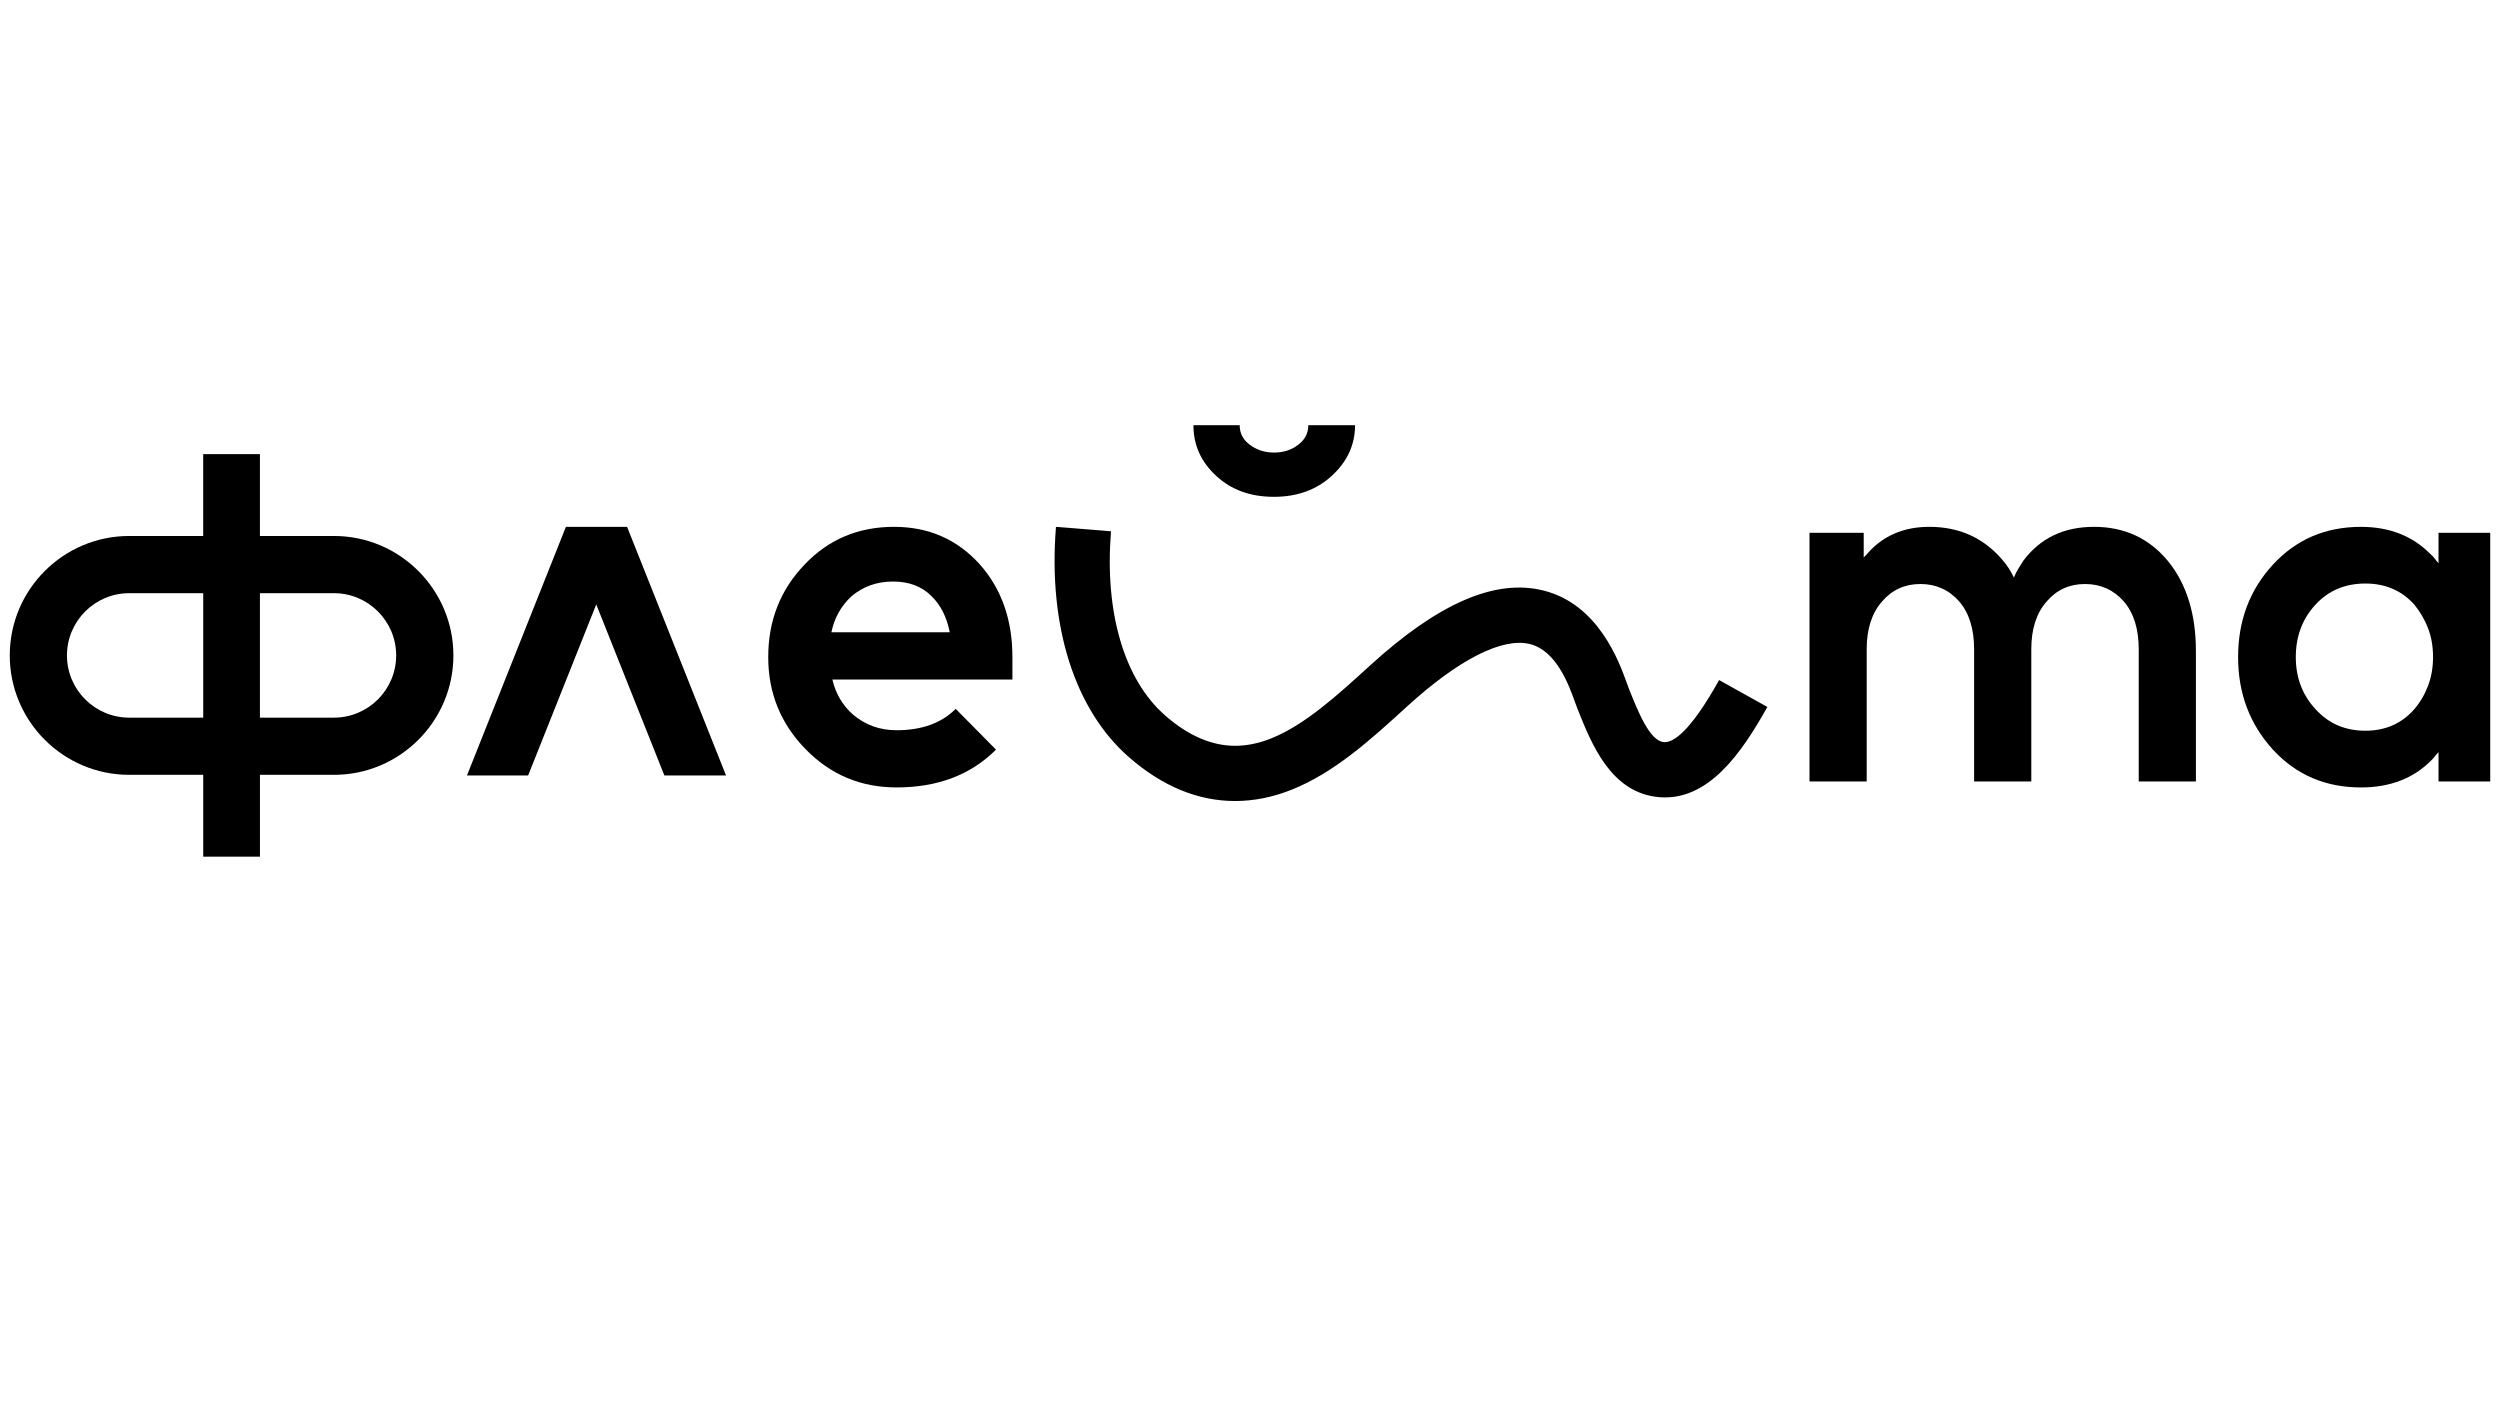 <?xml version="1.0" encoding="UTF-8"?> <svg xmlns="http://www.w3.org/2000/svg" viewBox="1040 1960 1920 1080" width="1920" height="1080" data-guides="{&quot;vertical&quot;:[],&quot;horizontal&quot;:[]}"><path fill="#000000" stroke="none" fill-opacity="1" stroke-width="1" stroke-opacity="1" color="rgb(51, 51, 51)" font-size-adjust="none" class="st0" id="tSvg8bf4069b9e" title="Path 1" d="M 1474.62 2364.61 C 1449.287 2428.267 1423.953 2491.923 1398.62 2555.58C 1414.28 2555.58 1429.94 2555.58 1445.6 2555.58C 1463.04 2511.783 1480.48 2467.987 1497.92 2424.19C 1515.363 2467.987 1532.807 2511.783 1550.25 2555.58C 1566.037 2555.58 1581.823 2555.58 1597.61 2555.58C 1572.273 2491.923 1546.937 2428.267 1521.6 2364.61C 1505.94 2364.61 1490.28 2364.61 1474.62 2364.61Z"></path><path fill="#000000" stroke="none" fill-opacity="1" stroke-width="1" stroke-opacity="1" color="rgb(51, 51, 51)" font-size-adjust="none" class="st0" id="tSvg14a0b45e182" title="Path 2" d="M 1726.63 2364.61 C 1699.13 2364.61 1676.21 2374.29 1657.88 2393.64C 1639.29 2412.99 1630 2436.67 1630 2464.68C 1630 2492.18 1639.55 2515.73 1658.65 2535.34C 1677.75 2554.95 1701.04 2564.75 1728.54 2564.75C 1760.11 2564.75 1785.57 2555.08 1804.93 2535.72C 1794.617 2525.28 1784.303 2514.84 1773.99 2504.4C 1763.04 2515.35 1747.89 2520.82 1728.54 2520.82C 1715.81 2520.82 1704.73 2516.88 1695.31 2508.98C 1687.16 2501.85 1681.81 2492.81 1679.27 2481.86C 1725.357 2481.86 1771.443 2481.86 1817.53 2481.86C 1817.53 2476.13 1817.53 2470.4 1817.53 2464.67C 1817.53 2435.9 1809.13 2412.09 1792.32 2393.25C 1775 2374.16 1753.11 2364.61 1726.63 2364.61ZM 1678.5 2445.58 C 1680.79 2434.63 1685.88 2425.47 1693.78 2418.08C 1702.69 2410.44 1713.38 2406.62 1725.86 2406.62C 1738.08 2406.62 1747.88 2410.31 1755.27 2417.7C 1762.4 2424.57 1767.11 2433.87 1769.4 2445.58C 1739.1 2445.58 1708.8 2445.58 1678.5 2445.58Z"></path><path fill="#000000" stroke="none" fill-opacity="1" stroke-width="1" stroke-opacity="1" color="rgb(51, 51, 51)" font-size-adjust="none" class="st0" id="tSvg57a4d97f67" title="Path 3" d="M 2648.18 2364.61 C 2625.01 2364.61 2606.93 2373.27 2593.94 2390.58C 2592.66 2392.62 2591.39 2394.66 2590.12 2396.69C 2588.84 2398.73 2587.7 2401.02 2586.68 2403.57C 2584.39 2398.74 2581.71 2394.53 2578.66 2390.96C 2564.15 2373.39 2545.17 2364.61 2521.75 2364.61C 2502.14 2364.61 2486.35 2371.36 2474.39 2384.85C 2474.13 2385.36 2473.69 2385.87 2473.05 2386.38C 2472.41 2386.89 2471.84 2387.53 2471.33 2388.29C 2471.33 2381.923 2471.33 2375.557 2471.33 2369.19C 2457.453 2369.19 2443.577 2369.19 2429.7 2369.19C 2429.7 2432.847 2429.7 2496.503 2429.7 2560.16C 2444.34 2560.16 2458.98 2560.16 2473.62 2560.16C 2473.62 2526.293 2473.62 2492.427 2473.62 2458.56C 2473.62 2443.03 2477.57 2430.81 2485.46 2421.89C 2493.1 2412.98 2502.9 2408.52 2514.87 2408.52C 2526.84 2408.52 2536.77 2412.98 2544.66 2421.89C 2552.3 2430.8 2556.12 2443.03 2556.12 2458.56C 2556.12 2492.427 2556.12 2526.293 2556.12 2560.16C 2570.76 2560.16 2585.4 2560.16 2600.04 2560.16C 2600.04 2526.293 2600.04 2492.427 2600.04 2458.56C 2600.04 2443.03 2603.98 2430.81 2611.88 2421.89C 2619.52 2412.98 2629.32 2408.52 2641.29 2408.52C 2653.25 2408.52 2663.19 2412.98 2671.08 2421.89C 2678.72 2430.8 2682.54 2443.03 2682.54 2458.56C 2682.54 2492.427 2682.54 2526.293 2682.54 2560.16C 2697.18 2560.16 2711.82 2560.16 2726.46 2560.16C 2726.46 2526.807 2726.46 2493.453 2726.46 2460.1C 2726.46 2431.59 2719.33 2408.54 2705.07 2390.97C 2690.57 2373.4 2671.6 2364.61 2648.18 2364.61Z"></path><path fill="#000000" stroke="none" fill-opacity="1" stroke-width="1" stroke-opacity="1" color="rgb(51, 51, 51)" font-size-adjust="none" class="st0" id="tSvg156103736ea" title="Path 4" d="M 2912.78 2369.2 C 2912.78 2376.967 2912.78 2384.733 2912.78 2392.5C 2911.76 2391.48 2910.8 2390.34 2909.92 2389.06C 2909.02 2387.79 2907.94 2386.64 2906.67 2385.62C 2892.92 2371.62 2875.09 2364.62 2853.2 2364.62C 2825.95 2364.62 2803.42 2374.3 2785.6 2393.65C 2767.77 2413 2758.86 2436.68 2758.86 2464.69C 2758.86 2492.45 2767.77 2516.13 2785.6 2535.73C 2803.42 2555.08 2825.95 2564.76 2853.2 2564.76C 2875.6 2564.76 2893.69 2557.76 2907.44 2543.75C 2908.45 2542.74 2909.35 2541.71 2910.11 2540.7C 2910.87 2539.69 2911.76 2538.66 2912.78 2537.65C 2912.78 2545.16 2912.78 2552.67 2912.78 2560.18C 2926.02 2560.18 2939.26 2560.18 2952.5 2560.18C 2952.5 2496.52 2952.5 2432.86 2952.5 2369.2C 2939.26 2369.2 2926.02 2369.2 2912.78 2369.2ZM 2904.76 2486.64 C 2902.21 2493.39 2898.65 2499.44 2894.07 2504.78C 2884.39 2515.73 2871.92 2521.2 2856.64 2521.2C 2841.11 2521.2 2828.38 2515.73 2818.45 2504.78C 2808.26 2493.83 2803.17 2480.47 2803.17 2464.68C 2803.17 2448.64 2808.26 2435.15 2818.45 2424.19C 2828.38 2413.5 2841.11 2408.15 2856.64 2408.15C 2871.92 2408.15 2884.39 2413.5 2894.07 2424.19C 2898.65 2429.8 2902.22 2435.9 2904.76 2442.52C 2907.3 2449.14 2908.58 2456.53 2908.58 2464.67C 2908.58 2472.58 2907.3 2479.9 2904.76 2486.64Z"></path><path fill="#000000" stroke="none" fill-opacity="1" stroke-width="1" stroke-opacity="1" color="rgb(51, 51, 51)" font-size-adjust="none" class="st0" id="tSvg875fb31585" title="Path 5" d="M 1974.12 2325.52 C 1985.58 2336.21 2000.34 2341.56 2018.42 2341.56C 2036.24 2341.56 2051.01 2336.21 2062.73 2325.52C 2074.7 2314.57 2080.68 2301.59 2080.68 2286.56C 2068.713 2286.56 2056.747 2286.56 2044.78 2286.56C 2044.78 2292.67 2042.23 2297.63 2037.14 2301.46C 2032.04 2305.53 2025.81 2307.57 2018.42 2307.57C 2011.29 2307.57 2005.05 2305.53 1999.71 2301.46C 1994.61 2297.64 1992.07 2292.67 1992.07 2286.56C 1980.23 2286.56 1968.39 2286.56 1956.55 2286.56C 1956.55 2301.84 1962.4 2314.82 1974.12 2325.52Z"></path><path fill="#000000" stroke="none" fill-opacity="1" stroke-width="1" stroke-opacity="1" color="rgb(51, 51, 51)" font-size-adjust="none" class="st0" id="tSvgfca3ae89e7" title="Path 6" d="M 2317.92 2529.97 C 2306.99 2529.08 2298.08 2506.7 2290.92 2488.71C 2290.51 2487.67 2290.03 2486.34 2289.47 2484.78C 2283.49 2468.15 2267.59 2423.97 2225.2 2413.48C 2188.2 2404.32 2144.59 2423.25 2091.89 2471.36C 2067.41 2493.71 2042.09 2516.82 2016.12 2527.16C 2006.74 2530.89 1997.47 2532.78 1988.56 2532.78C 1970.55 2532.78 1952.47 2524.95 1934.83 2509.49C 1903.37 2481.92 1888.21 2430.37 1893.25 2368.04C 1879.163 2366.903 1865.077 2365.767 1850.99 2364.63C 1844.86 2440.46 1865.24 2504.89 1906.9 2541.39C 1932.5 2563.82 1959.98 2575.19 1988.57 2575.19C 2002.87 2575.19 2017.42 2572.29 2031.8 2566.57C 2064.97 2553.37 2093.19 2527.61 2120.48 2502.69C 2160.18 2466.45 2193.75 2449.38 2215.01 2454.65C 2235.38 2459.69 2244.97 2486.35 2249.58 2499.15C 2250.33 2501.23 2250.97 2503.01 2251.53 2504.4C 2262.42 2531.76 2277.33 2569.23 2314.49 2572.24C 2351.76 2575.22 2377.28 2538.91 2397.32 2502.93C 2384.973 2496.05 2372.627 2489.17 2360.28 2482.29C 2337.75 2522.7 2324.8 2530.45 2317.92 2529.97Z"></path><path fill="#000000" stroke="none" fill-opacity="1" stroke-width="1" stroke-opacity="1" color="rgb(51, 51, 51)" font-size-adjust="none" class="st0" id="tSvg14285dfbffe" title="Path 7" d="M 1296.47 2371.63 C 1277.52 2371.63 1258.57 2371.63 1239.62 2371.63C 1239.62 2360.9 1239.62 2350.17 1239.62 2339.44C 1239.62 2329.223 1239.62 2319.007 1239.62 2308.79C 1225.097 2308.79 1210.573 2308.79 1196.05 2308.79C 1196.05 2318.177 1196.05 2327.563 1196.05 2336.95C 1196.05 2348.51 1196.05 2360.07 1196.05 2371.63C 1177.107 2371.63 1158.163 2371.63 1139.22 2371.63C 1088.64 2371.63 1047.5 2412.78 1047.5 2463.35C 1047.5 2513.93 1088.65 2555.07 1139.22 2555.07C 1158.17 2555.07 1177.12 2555.07 1196.07 2555.07C 1196.07 2558.477 1196.07 2561.883 1196.07 2565.29C 1196.07 2582.83 1196.07 2600.37 1196.07 2617.91C 1210.593 2617.91 1225.117 2617.91 1239.64 2617.91C 1239.64 2602.927 1239.64 2587.943 1239.64 2572.96C 1239.64 2566.997 1239.64 2561.033 1239.64 2555.07C 1258.59 2555.07 1277.54 2555.07 1296.49 2555.07C 1347.07 2555.07 1388.21 2513.92 1388.21 2463.35C 1388.2 2412.78 1347.05 2371.63 1296.47 2371.63ZM 1091.43 2463.36 C 1091.43 2437.01 1112.87 2415.57 1139.22 2415.57C 1158.17 2415.57 1177.12 2415.57 1196.07 2415.57C 1196.07 2447.43 1196.07 2479.29 1196.07 2511.15C 1177.12 2511.15 1158.17 2511.15 1139.22 2511.15C 1112.87 2511.15 1091.43 2489.71 1091.43 2463.36ZM 1296.47 2511.15 C 1277.52 2511.15 1258.57 2511.15 1239.62 2511.15C 1239.62 2479.29 1239.62 2447.43 1239.62 2415.57C 1258.57 2415.57 1277.52 2415.57 1296.47 2415.57C 1322.82 2415.57 1344.26 2437.01 1344.26 2463.36C 1344.26 2489.71 1322.83 2511.15 1296.47 2511.15Z"></path><defs></defs></svg> 
